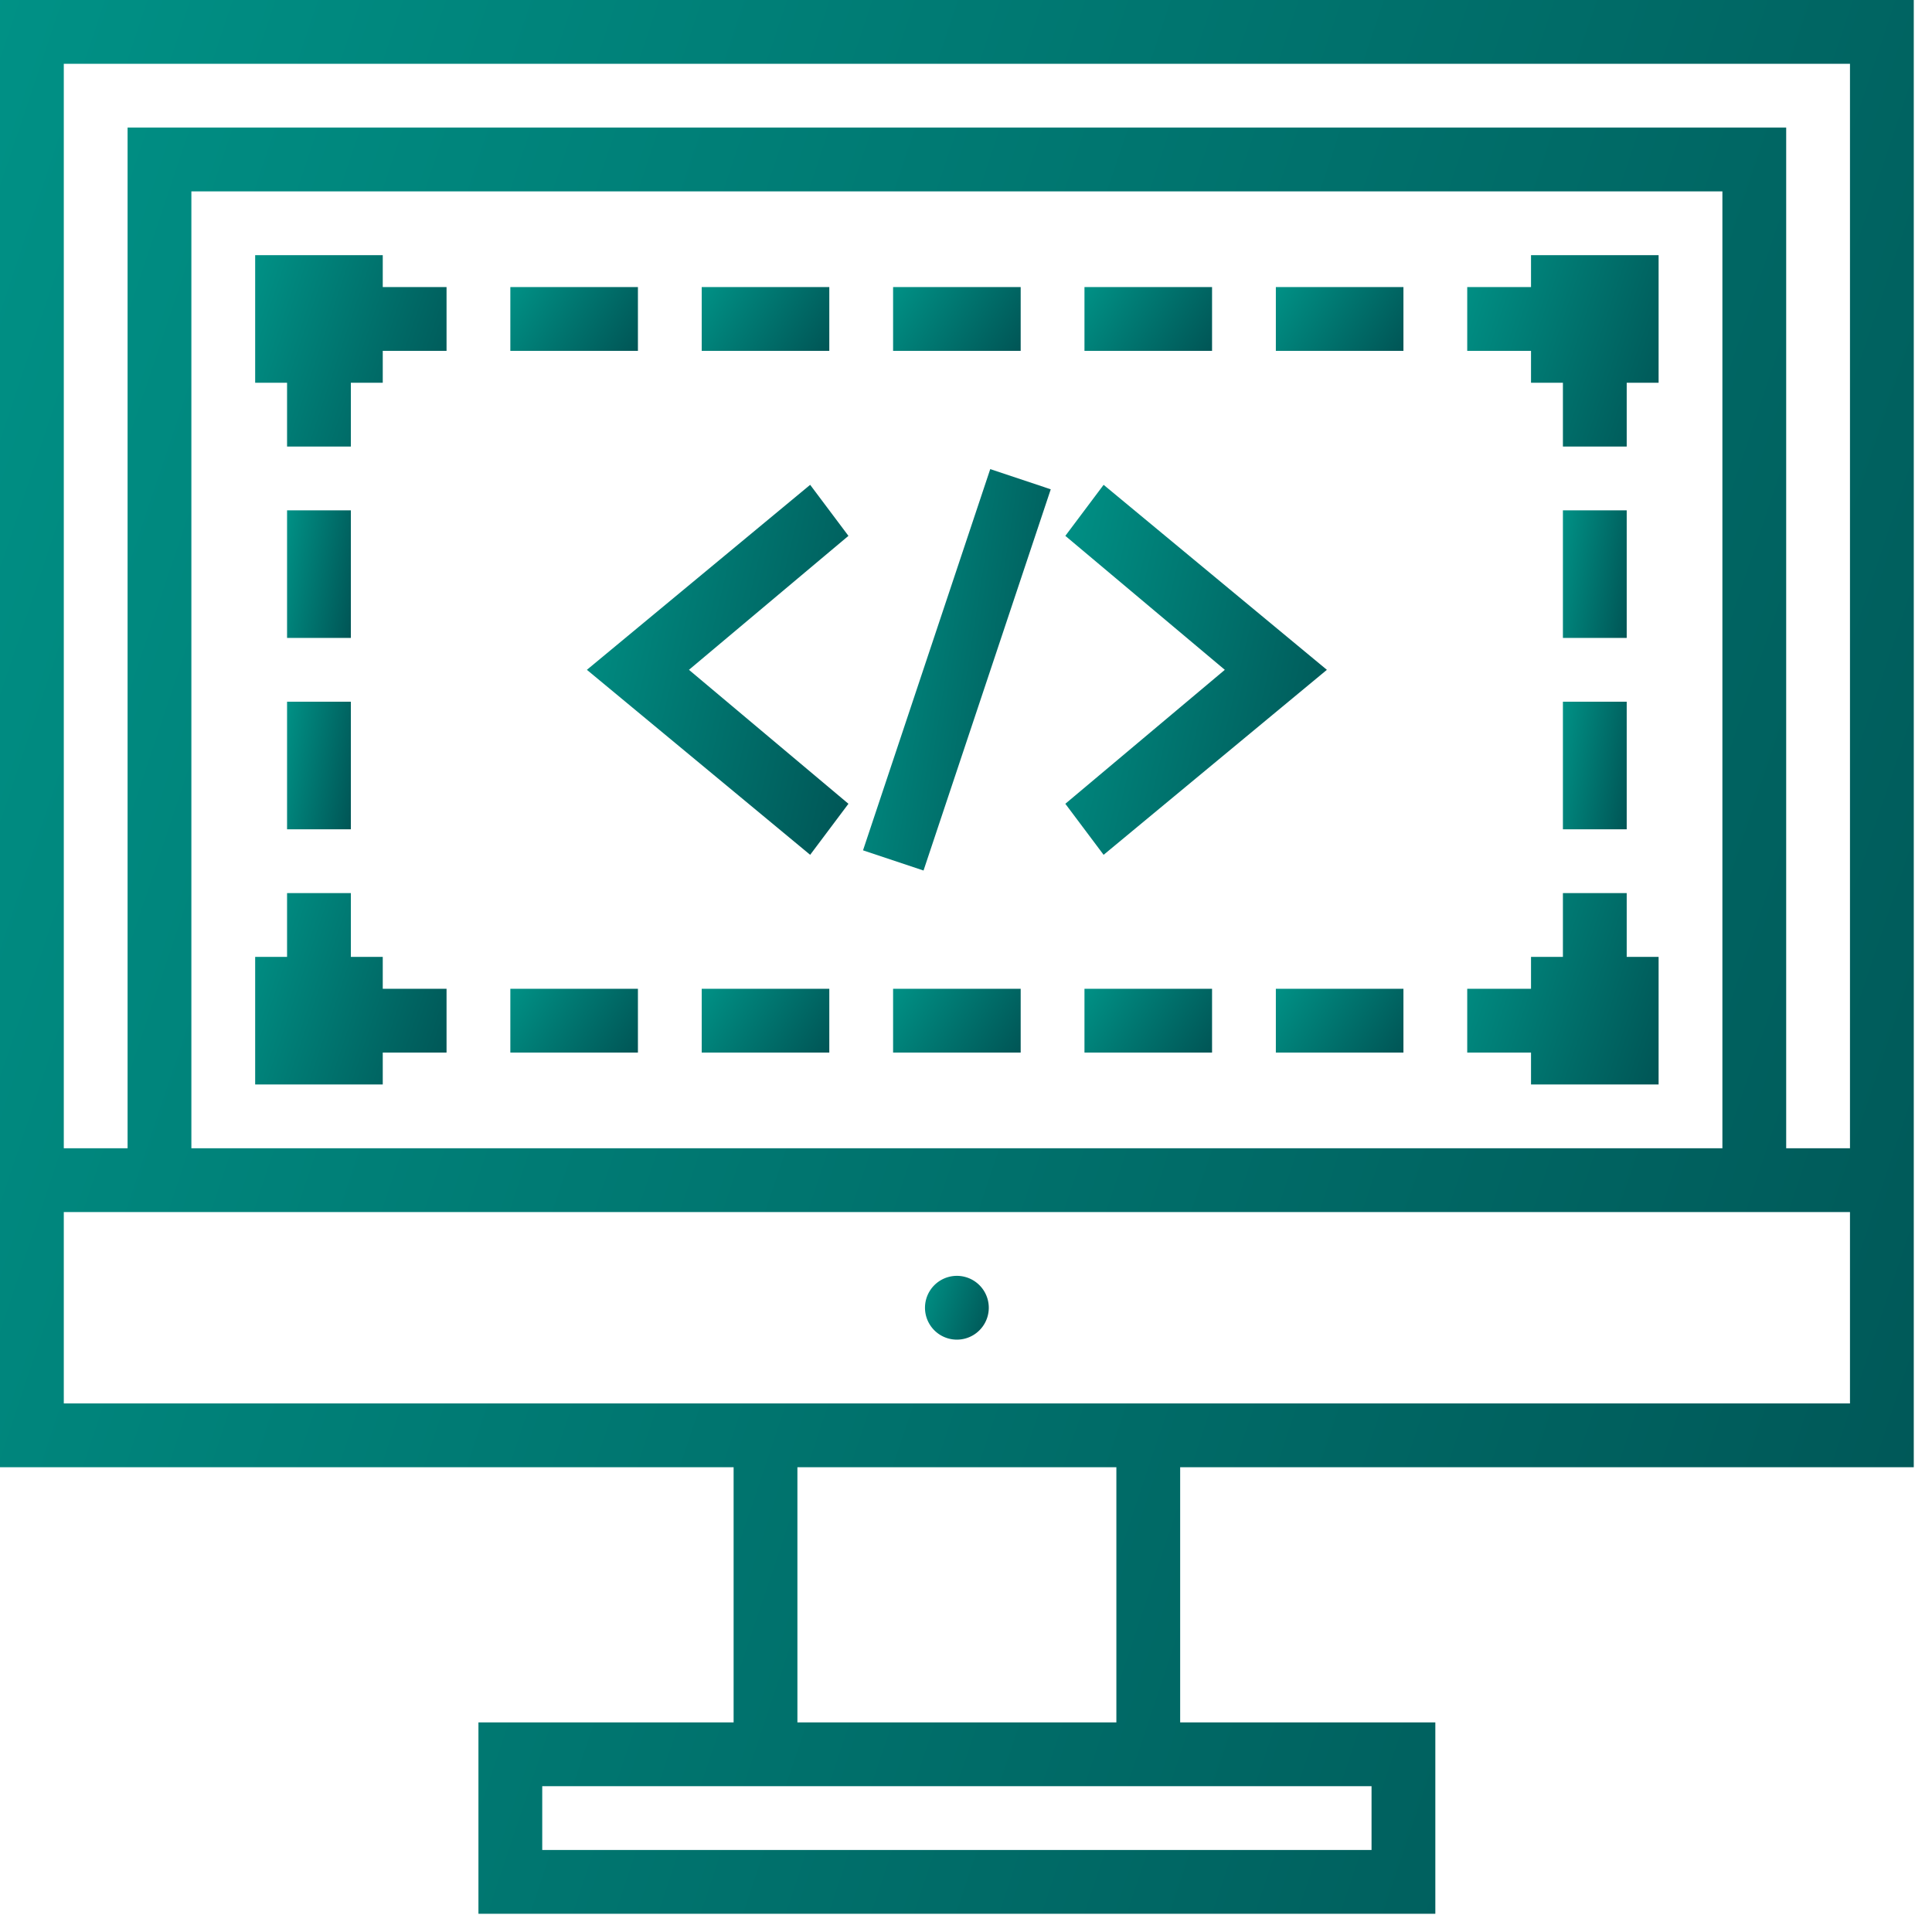 <svg width="53" height="53" fill="none" xmlns="http://www.w3.org/2000/svg"><path d="M22.225 13.3 16.1 18.375l6.125 5.075 1.05-1.4-4.375-3.675 4.375-3.675-1.05-1.4z" fill="url(#a)"/><path d="m30.275 23.45 6.125-5.075-6.125-5.075-1.05 1.4 4.375 3.675-4.375 3.675 1.05 1.4z" fill="url(#b)"/><path d="m27.165 12.869 1.66.554-3.49 10.458-1.66-.554 3.49-10.458z" fill="url(#c)"/><path d="M52.5 40.25V0H0v40.25h20.125v7h-7v5.25h26.25v-5.25h-7v-7H52.5zm-1.75-38.5V31.5H49v-28H3.5v28H1.75V1.75h49zm-3.5 29.75h-42V5.25h42V31.5zm-45.5 1.75h49v5.25h-49v-5.25zm35.875 17.5h-22.75V49h22.75v1.75zm-7-3.5h-8.75v-7h8.75v7z" fill="url(#d)"/><path d="M27.125 35.875a.875.875 0 1 1-1.75 0 .875.875 0 0 1 1.75 0z" fill="url(#e)"/><path d="M14 7.875h3.5v1.75H14v-1.75z" fill="url(#f)"/><path d="M19.25 7.875h3.5v1.75h-3.5v-1.75z" fill="url(#g)"/><path d="M24.5 7.875H28v1.75h-3.5v-1.75z" fill="url(#h)"/><path d="M29.75 7.875h3.5v1.75h-3.5v-1.75z" fill="url(#i)"/><path d="M35 7.875h3.5v1.75H35v-1.75z" fill="url(#j)"/><path d="M14 27.125h3.5v1.75H14v-1.75z" fill="url(#k)"/><path d="M19.25 27.125h3.5v1.75h-3.5v-1.75z" fill="url(#l)"/><path d="M24.5 27.125H28v1.75h-3.5v-1.75z" fill="url(#m)"/><path d="M29.75 27.125h3.5v1.75h-3.5v-1.75z" fill="url(#n)"/><path d="M35 27.125h3.5v1.75H35v-1.75z" fill="url(#o)"/><path d="M7.875 14h1.75v3.5h-1.75V14z" fill="url(#p)"/><path d="M7.875 19.25h1.75v3.5h-1.75v-3.5z" fill="url(#q)"/><path d="M42.875 14h1.75v3.5h-1.75V14z" fill="url(#r)"/><path d="M42.875 19.25h1.75v3.5h-1.75v-3.5z" fill="url(#s)"/><path d="M7.875 12.25h1.75V10.5h.875v-.875h1.75v-1.75H10.5V7H7v3.5h.875v1.75z" fill="url(#t)"/><path d="M10.5 28.875h1.75v-1.75H10.5v-.875h-.875V24.5h-1.75v1.75H7v3.5h3.5v-.875z" fill="url(#u)"/><path d="M42 10.5h.875v1.75h1.75V10.5h.875V7H42v.875h-1.75v1.75H42v.875z" fill="url(#v)"/><path d="M42 29.75h3.5v-3.5h-.875V24.5h-1.75v1.75H42v.875h-1.75v1.75H42v.875z" fill="url(#w)"/><defs><linearGradient id="a" x1="15.432" y1="14.074" x2="25.42" y2="16.438" gradientUnits="userSpaceOnUse"><stop stop-color="#009488"/><stop offset="1" stop-color="#005253"/></linearGradient><linearGradient id="b" x1="28.557" y1="14.074" x2="38.545" y2="16.438" gradientUnits="userSpaceOnUse"><stop stop-color="#009488"/><stop offset="1" stop-color="#005253"/></linearGradient><linearGradient id="c" x1="23.196" y1="13.708" x2="30.585" y2="14.865" gradientUnits="userSpaceOnUse"><stop stop-color="#009488"/><stop offset="1" stop-color="#005253"/></linearGradient><linearGradient id="d" x1="-4.886" y1="4.001" x2="64.506" y2="27.24" gradientUnits="userSpaceOnUse"><stop stop-color="#009488"/><stop offset="1" stop-color="#005253"/></linearGradient><linearGradient id="e" x1="25.212" y1="35.133" x2="27.525" y2="35.908" gradientUnits="userSpaceOnUse"><stop stop-color="#009488"/><stop offset="1" stop-color="#005253"/></linearGradient><linearGradient id="f" x1="13.674" y1="8.008" x2="17.226" y2="10.387" gradientUnits="userSpaceOnUse"><stop stop-color="#009488"/><stop offset="1" stop-color="#005253"/></linearGradient><linearGradient id="g" x1="18.924" y1="8.008" x2="22.476" y2="10.387" gradientUnits="userSpaceOnUse"><stop stop-color="#009488"/><stop offset="1" stop-color="#005253"/></linearGradient><linearGradient id="h" x1="24.174" y1="8.008" x2="27.726" y2="10.387" gradientUnits="userSpaceOnUse"><stop stop-color="#009488"/><stop offset="1" stop-color="#005253"/></linearGradient><linearGradient id="i" x1="29.424" y1="8.008" x2="32.976" y2="10.387" gradientUnits="userSpaceOnUse"><stop stop-color="#009488"/><stop offset="1" stop-color="#005253"/></linearGradient><linearGradient id="j" x1="34.674" y1="8.008" x2="38.226" y2="10.387" gradientUnits="userSpaceOnUse"><stop stop-color="#009488"/><stop offset="1" stop-color="#005253"/></linearGradient><linearGradient id="k" x1="13.674" y1="27.258" x2="17.226" y2="29.637" gradientUnits="userSpaceOnUse"><stop stop-color="#009488"/><stop offset="1" stop-color="#005253"/></linearGradient><linearGradient id="l" x1="18.924" y1="27.258" x2="22.476" y2="29.637" gradientUnits="userSpaceOnUse"><stop stop-color="#009488"/><stop offset="1" stop-color="#005253"/></linearGradient><linearGradient id="m" x1="24.174" y1="27.258" x2="27.726" y2="29.637" gradientUnits="userSpaceOnUse"><stop stop-color="#009488"/><stop offset="1" stop-color="#005253"/></linearGradient><linearGradient id="n" x1="29.424" y1="27.258" x2="32.976" y2="29.637" gradientUnits="userSpaceOnUse"><stop stop-color="#009488"/><stop offset="1" stop-color="#005253"/></linearGradient><linearGradient id="o" x1="34.674" y1="27.258" x2="38.226" y2="29.637" gradientUnits="userSpaceOnUse"><stop stop-color="#009488"/><stop offset="1" stop-color="#005253"/></linearGradient><linearGradient id="p" x1="7.712" y1="14.267" x2="10.214" y2="14.686" gradientUnits="userSpaceOnUse"><stop stop-color="#009488"/><stop offset="1" stop-color="#005253"/></linearGradient><linearGradient id="q" x1="7.712" y1="19.517" x2="10.214" y2="19.936" gradientUnits="userSpaceOnUse"><stop stop-color="#009488"/><stop offset="1" stop-color="#005253"/></linearGradient><linearGradient id="r" x1="42.712" y1="14.267" x2="45.214" y2="14.686" gradientUnits="userSpaceOnUse"><stop stop-color="#009488"/><stop offset="1" stop-color="#005253"/></linearGradient><linearGradient id="s" x1="42.712" y1="19.517" x2="45.214" y2="19.936" gradientUnits="userSpaceOnUse"><stop stop-color="#009488"/><stop offset="1" stop-color="#005253"/></linearGradient><linearGradient id="t" x1="6.511" y1="7.4" x2="13.451" y2="9.724" gradientUnits="userSpaceOnUse"><stop stop-color="#009488"/><stop offset="1" stop-color="#005253"/></linearGradient><linearGradient id="u" x1="6.511" y1="24.9" x2="13.451" y2="27.224" gradientUnits="userSpaceOnUse"><stop stop-color="#009488"/><stop offset="1" stop-color="#005253"/></linearGradient><linearGradient id="v" x1="39.761" y1="7.4" x2="46.701" y2="9.724" gradientUnits="userSpaceOnUse"><stop stop-color="#009488"/><stop offset="1" stop-color="#005253"/></linearGradient><linearGradient id="w" x1="39.761" y1="24.9" x2="46.701" y2="27.224" gradientUnits="userSpaceOnUse"><stop stop-color="#009488"/><stop offset="1" stop-color="#005253"/></linearGradient></defs></svg>